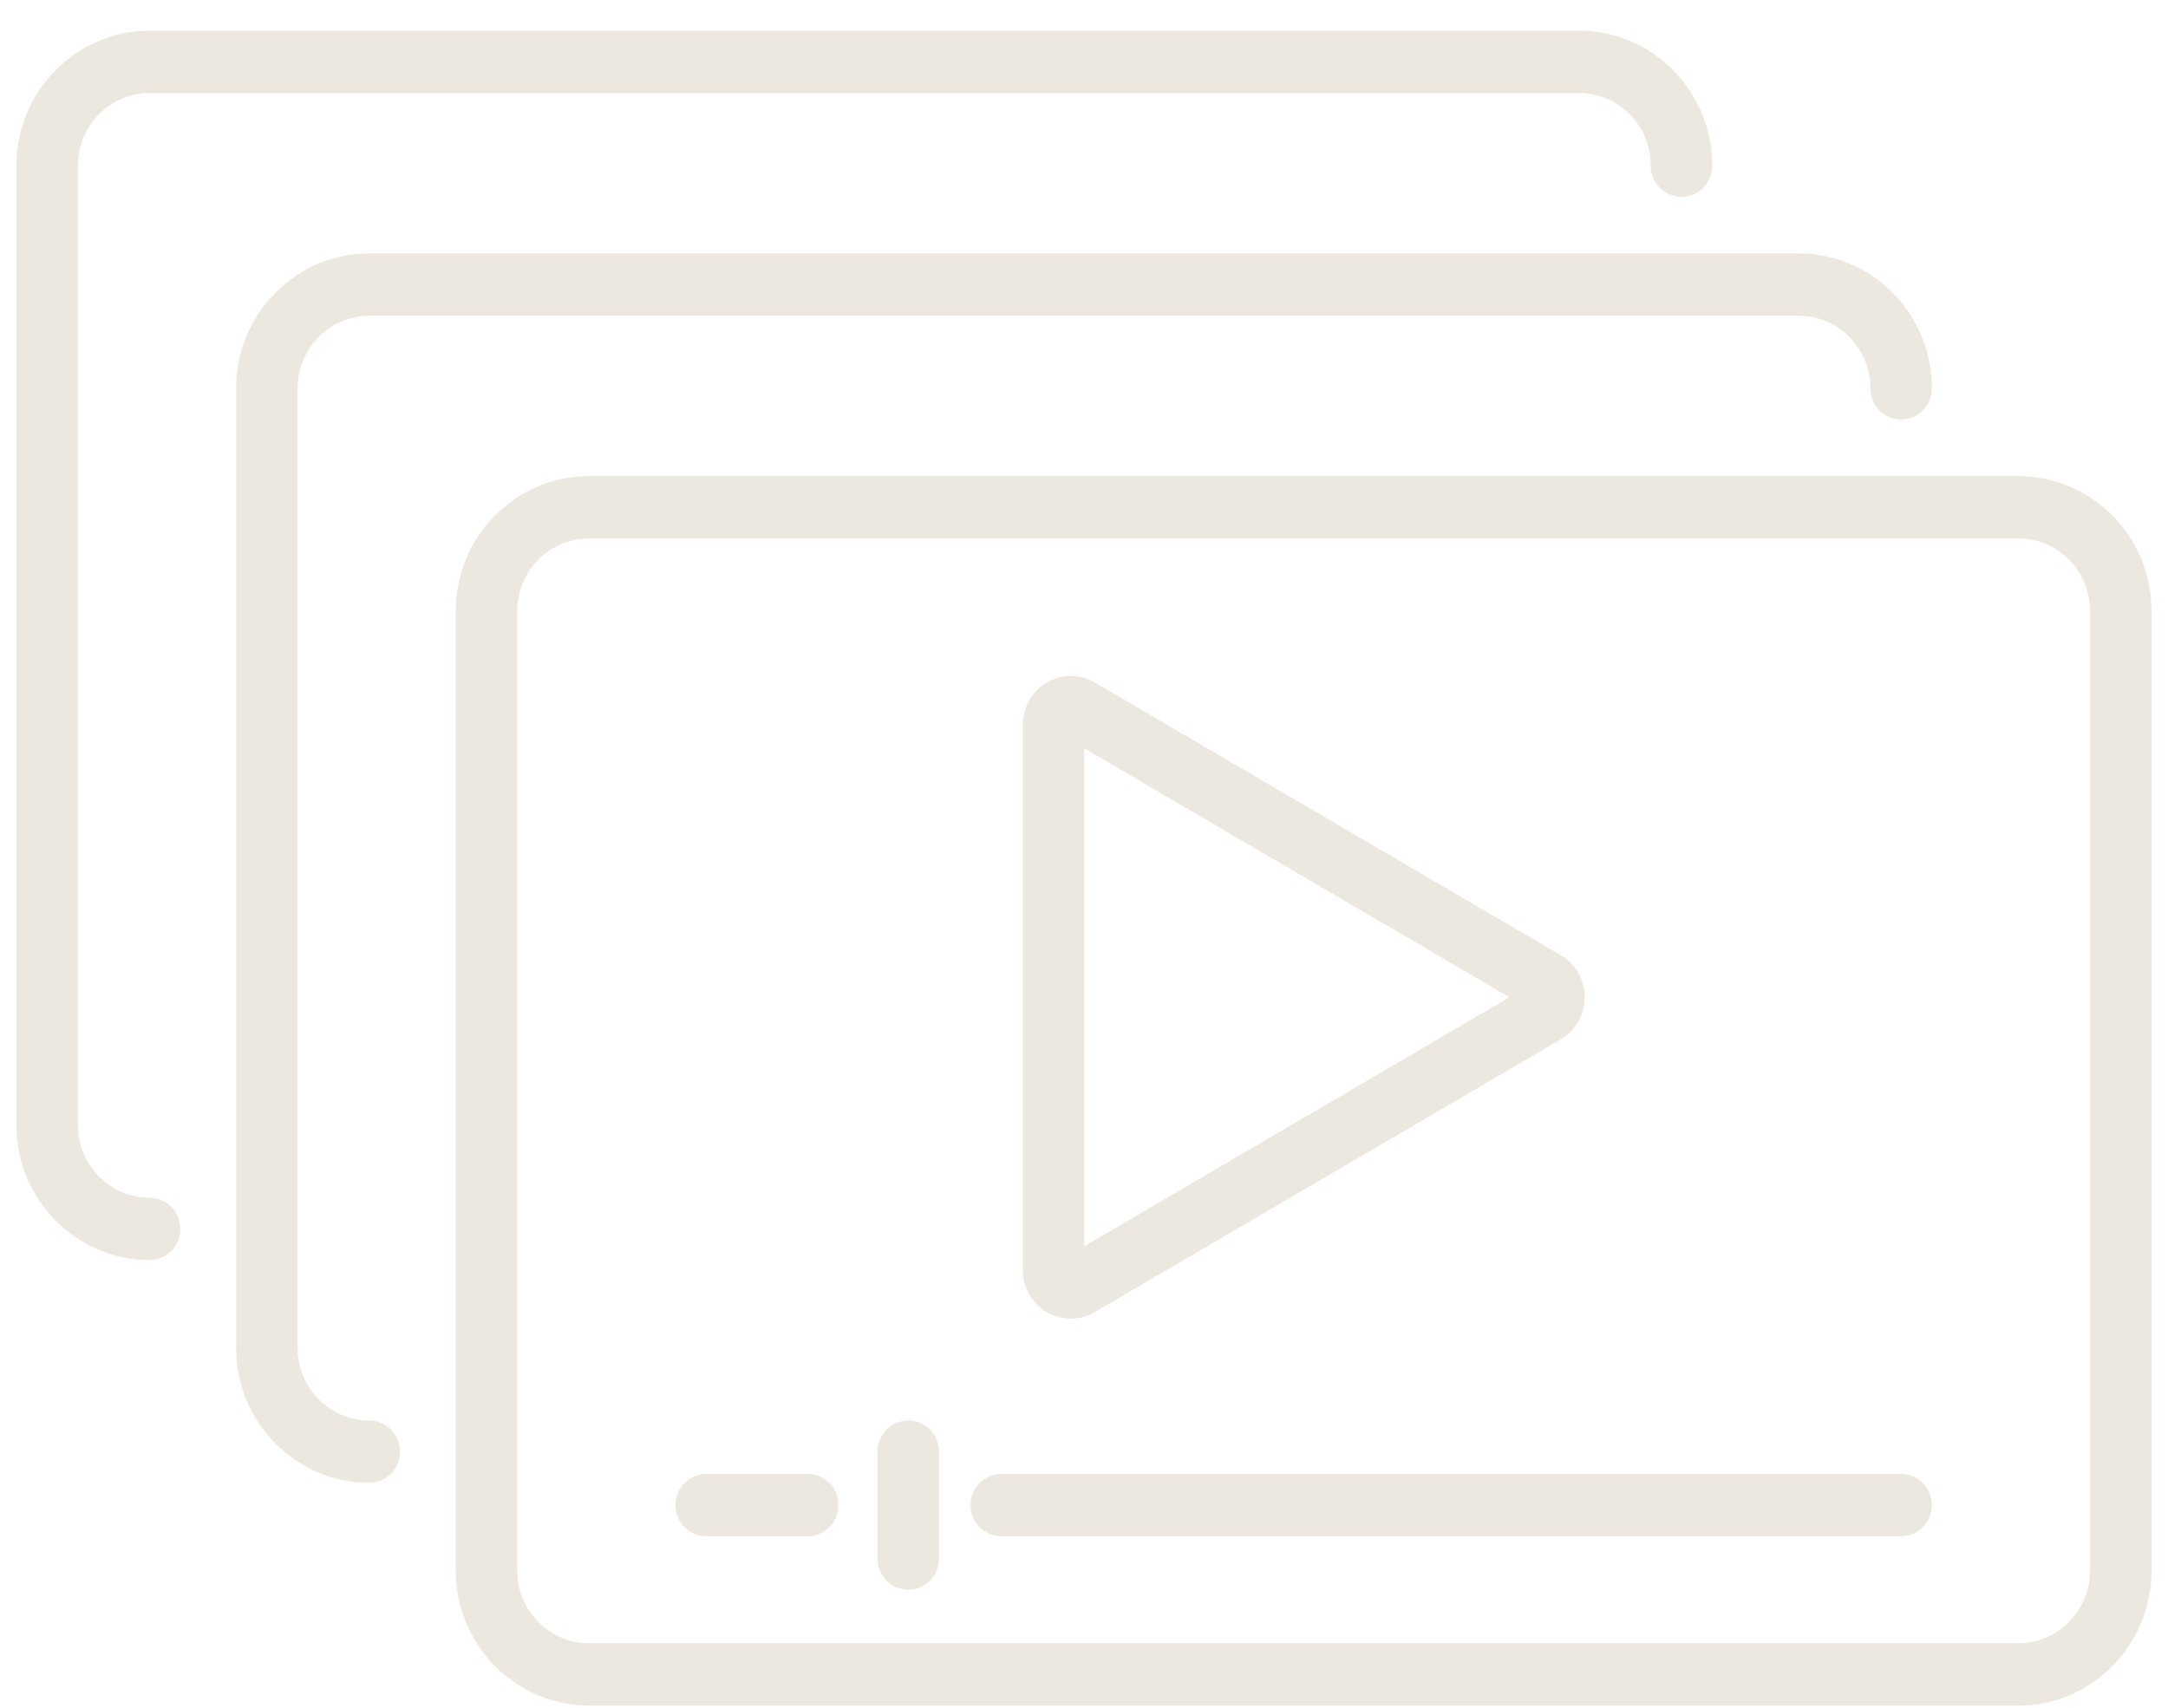 <?xml version="1.0" encoding="UTF-8"?>
<svg xmlns="http://www.w3.org/2000/svg" width="66" height="52" viewBox="0 0 66 52" fill="none">
  <g clip-path="url(#clip0_275_3169)">
    <path d="M61.447 14.497H17.929C15.693 14.497 13.874 16.342 13.874 18.607V47.821C13.874 50.089 15.693 51.934 17.929 51.934H61.447C63.683 51.934 65.499 50.089 65.499 47.821V18.607C65.499 16.339 63.681 14.497 61.447 14.497ZM63.627 47.821C63.627 49.042 62.648 50.035 61.447 50.035H17.929C16.726 50.035 15.746 49.042 15.746 47.821V18.607C15.746 17.386 16.726 16.396 17.929 16.396H61.447C62.651 16.396 63.627 17.389 63.627 18.607V47.821Z" fill="#EDE8DF"></path>
    <path d="M11.243 43.253C10.039 43.253 9.06 42.26 9.06 41.039V11.825C9.06 10.605 10.039 9.615 11.243 9.615H54.761C55.964 9.615 56.941 10.607 56.941 11.825C56.941 12.349 57.361 12.775 57.877 12.775C58.393 12.775 58.813 12.349 58.813 11.825C58.813 9.558 56.994 7.716 54.761 7.716H11.243C9.006 7.716 7.188 9.56 7.188 11.825V41.039C7.188 43.307 9.006 45.152 11.243 45.152C11.759 45.152 12.179 44.726 12.179 44.202C12.179 43.679 11.759 43.253 11.243 43.253Z" fill="#EDE8DF"></path>
    <path d="M4.555 36.471C3.351 36.471 2.372 35.478 2.372 34.257V5.043C2.372 3.823 3.351 2.833 4.555 2.833H48.073C49.277 2.833 50.253 3.825 50.253 5.043C50.253 5.567 50.673 5.993 51.189 5.993C51.706 5.993 52.126 5.567 52.126 5.043C52.126 2.776 50.307 0.934 48.073 0.934H4.555C2.319 0.934 0.5 2.778 0.5 5.043V34.257C0.5 36.525 2.319 38.37 4.555 38.37C5.071 38.37 5.491 37.944 5.491 37.42C5.491 36.897 5.071 36.471 4.555 36.471Z" fill="#EDE8DF"></path>
    <path d="M31.866 39.954C32.091 40.087 32.342 40.152 32.596 40.152C32.848 40.152 33.102 40.087 33.327 39.954L47.514 31.648C47.964 31.384 48.245 30.893 48.245 30.367C48.245 29.841 47.966 29.35 47.514 29.087L33.327 20.78C32.877 20.517 32.318 20.517 31.869 20.78C31.419 21.043 31.139 21.534 31.139 22.061V38.673C31.139 39.2 31.417 39.691 31.869 39.954H31.866ZM33.008 22.788L45.952 30.367L33.008 37.947V22.788Z" fill="#EDE8DF"></path>
    <path d="M57.877 44.88H30.483C29.967 44.88 29.547 45.306 29.547 45.83C29.547 46.353 29.967 46.779 30.483 46.779H57.877C58.393 46.779 58.813 46.353 58.813 45.83C58.813 45.306 58.393 44.88 57.877 44.88Z" fill="#EDE8DF"></path>
    <path d="M24.59 44.88H21.498C20.982 44.88 20.561 45.306 20.561 45.83C20.561 46.353 20.982 46.779 21.498 46.779H24.59C25.106 46.779 25.526 46.353 25.526 45.83C25.526 45.306 25.106 44.88 24.59 44.88Z" fill="#EDE8DF"></path>
    <path d="M27.65 43.253C27.134 43.253 26.714 43.679 26.714 44.202V47.458C26.714 47.981 27.134 48.407 27.65 48.407C28.166 48.407 28.586 47.981 28.586 47.458V44.202C28.586 43.679 28.166 43.253 27.65 43.253Z" fill="#EDE8DF"></path>
  </g>
  <defs>
    <clipPath id="clip0_275_3169">
      <rect width="65" height="51" fill="white" transform="translate(0.5 0.934)"></rect>
    </clipPath>
  </defs>
</svg>

